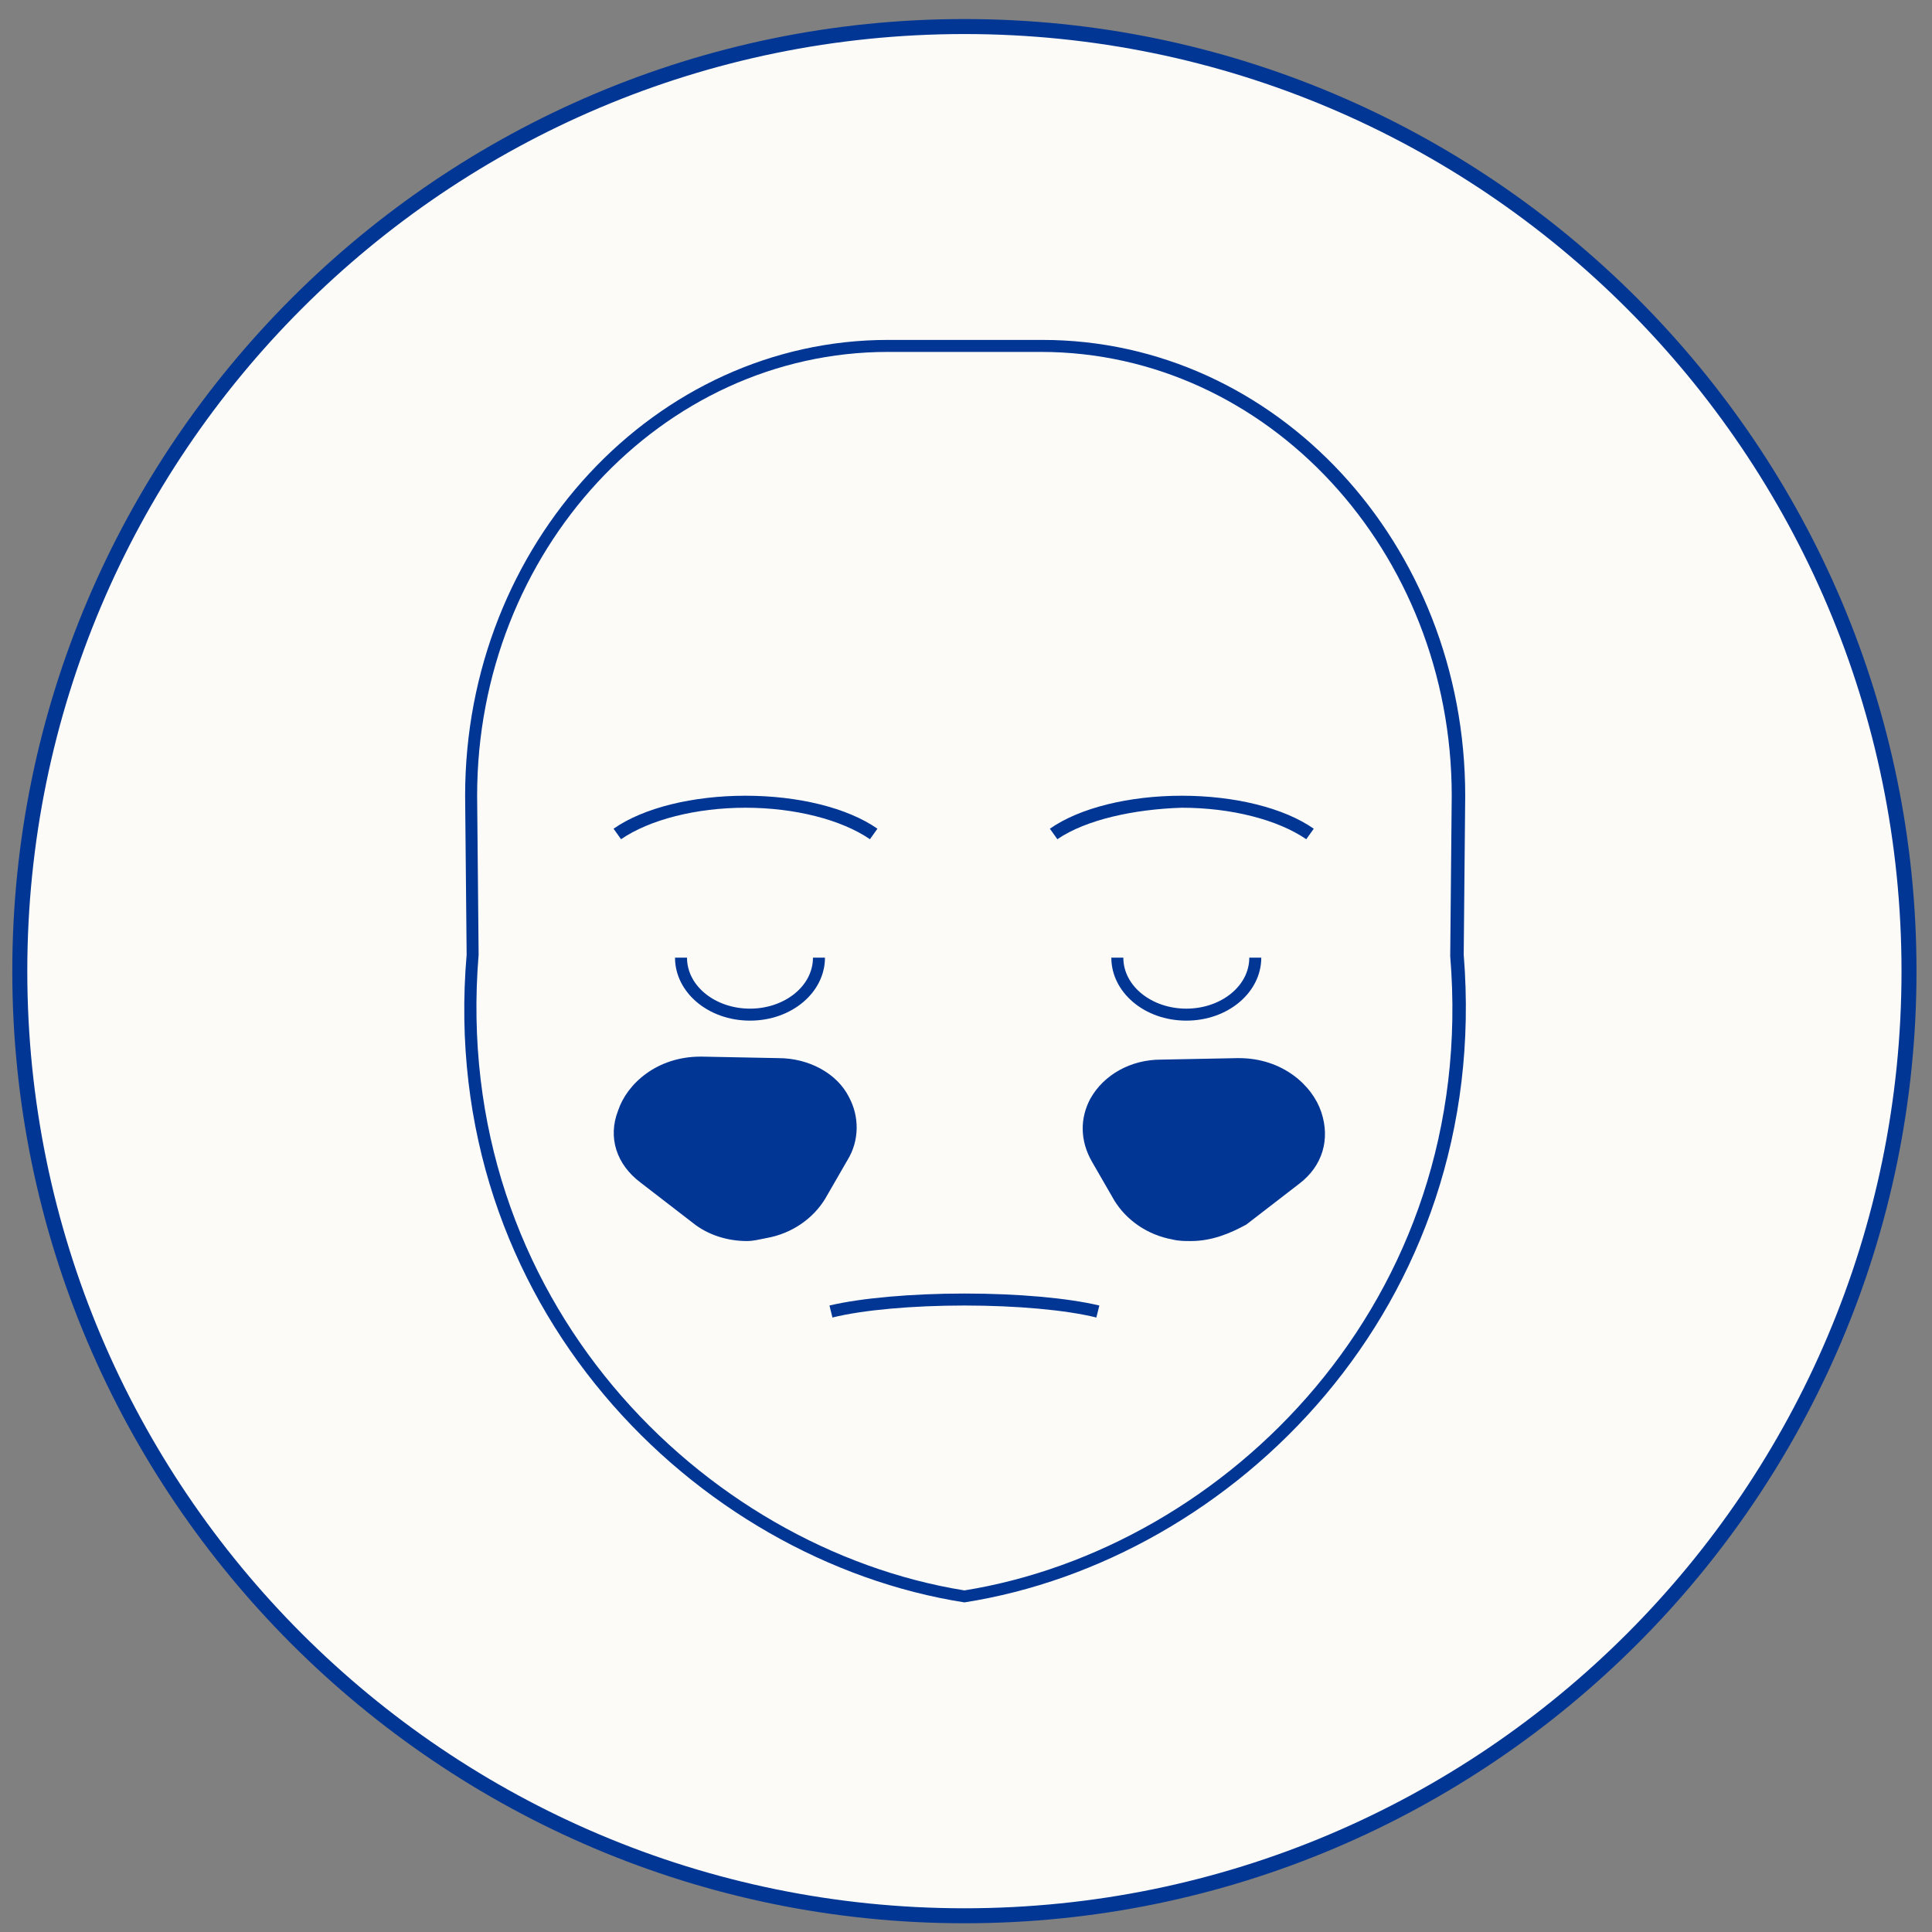 <?xml version="1.0" encoding="UTF-8"?> <svg xmlns="http://www.w3.org/2000/svg" width="151" height="151" viewBox="0 0 151 151" fill="none"><rect x="0" y="0" width="151" height="151" fill="#808080" stroke="none"/><g clip-path="url(#clip0_2007_62)"><path d="M75.375 149.731C116.149 149.731 149.203 116.677 149.203 75.903C149.203 35.129 116.149 2.075 75.375 2.075C34.601 2.075 1.547 35.129 1.547 75.903C1.547 116.677 34.601 149.731 75.375 149.731Z" fill="#FDFBF8"></path><path d="M75.375 150.317C34.359 150.317 0.961 116.919 0.961 75.903C0.961 34.888 34.359 1.489 75.375 1.489C116.391 1.489 149.789 34.888 149.789 75.903C149.789 116.919 116.391 150.317 75.375 150.317ZM75.375 2.661C34.945 2.661 2.133 35.474 2.133 75.903C2.133 116.333 34.945 149.146 75.375 149.146C115.805 149.146 148.617 116.333 148.617 75.903C148.617 35.474 115.805 2.661 75.375 2.661Z" fill="#013694"></path><path d="M114.047 62.192C114.047 42.739 99.398 27.036 81.469 27.036H69.398C51.352 27.036 36.82 42.739 36.82 62.192L36.938 74.614C34.828 100.513 53.344 121.372 75.375 124.771C97.406 121.372 115.922 100.513 113.813 74.614L114.047 62.192Z" fill="#FDFBF8"></path><path d="M75.377 125.239C54.4 121.958 34.127 102.036 36.471 74.614L36.353 62.192C36.353 42.505 51.236 26.567 69.4 26.567H81.471C99.752 26.567 114.517 42.505 114.517 62.192L114.4 74.614C116.627 102.153 96.353 121.958 75.377 125.239ZM69.4 27.505C51.705 27.505 37.291 43.091 37.291 62.192L37.408 74.614C35.181 101.567 54.986 121.021 75.377 124.302C95.767 121.021 115.572 101.685 113.345 74.731L113.463 62.192C113.463 43.091 99.049 27.505 81.353 27.505H69.4Z" fill="#013694"></path><path d="M48.539 65.591L47.953 64.77C50.297 63.13 54.164 62.192 58.266 62.192C62.367 62.192 66.234 63.13 68.578 64.77L67.992 65.591C65.766 64.067 62.133 63.13 58.266 63.13C54.398 63.13 50.766 64.067 48.539 65.591Z" fill="#013694"></path><path d="M82.641 65.591L82.055 64.77C84.398 63.13 88.266 62.192 92.367 62.192C96.469 62.192 100.336 63.13 102.68 64.77L102.094 65.591C99.867 64.067 96.234 63.13 92.367 63.13C88.617 63.247 84.867 64.067 82.641 65.591Z" fill="#013694"></path><path d="M58.617 79.77C55.336 79.77 52.758 77.544 52.758 74.849H53.695C53.695 77.075 55.922 78.833 58.617 78.833C61.312 78.833 63.539 77.075 63.539 74.849H64.477C64.477 77.544 61.898 79.77 58.617 79.77Z" fill="#013694"></path><path d="M92.719 79.77C89.438 79.77 86.859 77.544 86.859 74.849H87.797C87.797 77.075 90.023 78.833 92.719 78.833C95.414 78.833 97.641 77.075 97.641 74.849H98.578C98.578 77.544 96 79.77 92.719 79.77Z" fill="#013694"></path><path d="M85.688 102.974C83.344 102.388 79.477 102.036 75.375 102.036C71.273 102.036 67.406 102.388 65.062 102.974L64.828 102.036C67.289 101.45 71.273 101.099 75.375 101.099C79.594 101.099 83.461 101.45 85.922 102.036L85.688 102.974Z" fill="#013694"></path><path d="M87.449 93.481L85.691 90.434C83.699 87.036 86.394 83.286 90.73 83.169L96.707 83.052C102.332 82.934 105.262 88.794 101.16 91.958L97.058 95.122C94.129 97.466 89.324 96.645 87.449 93.481Z" fill="#013694"></path><path d="M93.074 96.997C92.605 96.997 92.136 96.997 91.668 96.88C89.675 96.528 88.035 95.356 87.097 93.833L85.34 90.786C84.402 89.145 84.402 87.388 85.222 85.864C86.277 83.989 88.386 82.817 90.73 82.817L96.707 82.7H96.824C100.222 82.7 102.566 84.81 103.269 86.919C103.972 89.028 103.386 91.138 101.511 92.544L97.41 95.708C96.121 96.411 94.715 96.997 93.074 96.997ZM96.707 83.52L90.73 83.638C88.621 83.638 86.863 84.692 86.043 86.216C85.34 87.505 85.34 88.911 86.16 90.2L87.918 93.247C88.738 94.536 90.144 95.474 91.785 95.825C93.543 96.177 95.418 95.825 96.707 94.77L100.808 91.606C102.332 90.435 102.918 88.677 102.332 87.036C101.629 85.278 99.754 83.52 96.707 83.52Z" fill="#013694"></path><path d="M64.01 93.481L65.767 90.434C67.76 87.036 65.064 83.286 60.728 83.169L54.752 83.052C49.127 82.934 46.197 88.794 50.299 91.958L54.4 95.122C57.33 97.466 62.135 96.645 64.01 93.481Z" fill="#013694"></path><path d="M58.385 96.997C56.862 96.997 55.339 96.528 54.167 95.591L50.065 92.427C48.19 91.02 47.487 88.911 48.307 86.802C49.01 84.692 51.354 82.583 54.752 82.583H54.87L60.846 82.7C63.19 82.7 65.417 83.872 66.354 85.747C67.174 87.27 67.174 89.145 66.237 90.669L64.479 93.716C63.542 95.239 61.901 96.411 59.909 96.763C59.323 96.88 58.854 96.997 58.385 96.997ZM54.752 83.52C51.823 83.52 49.831 85.278 49.245 87.036C48.659 88.677 49.245 90.435 50.768 91.606L54.87 94.77C56.159 95.825 58.034 96.177 59.792 95.825C61.549 95.474 62.956 94.536 63.659 93.247L65.417 90.2C66.12 88.911 66.237 87.505 65.534 86.216C64.713 84.692 62.839 83.638 60.846 83.638L54.752 83.52Z" fill="#013694"></path></g><defs><clipPath id="clip0_2007_62"><rect width="150" height="150" fill="white" transform="translate(0.375 0.903)"></rect></clipPath></defs></svg> 